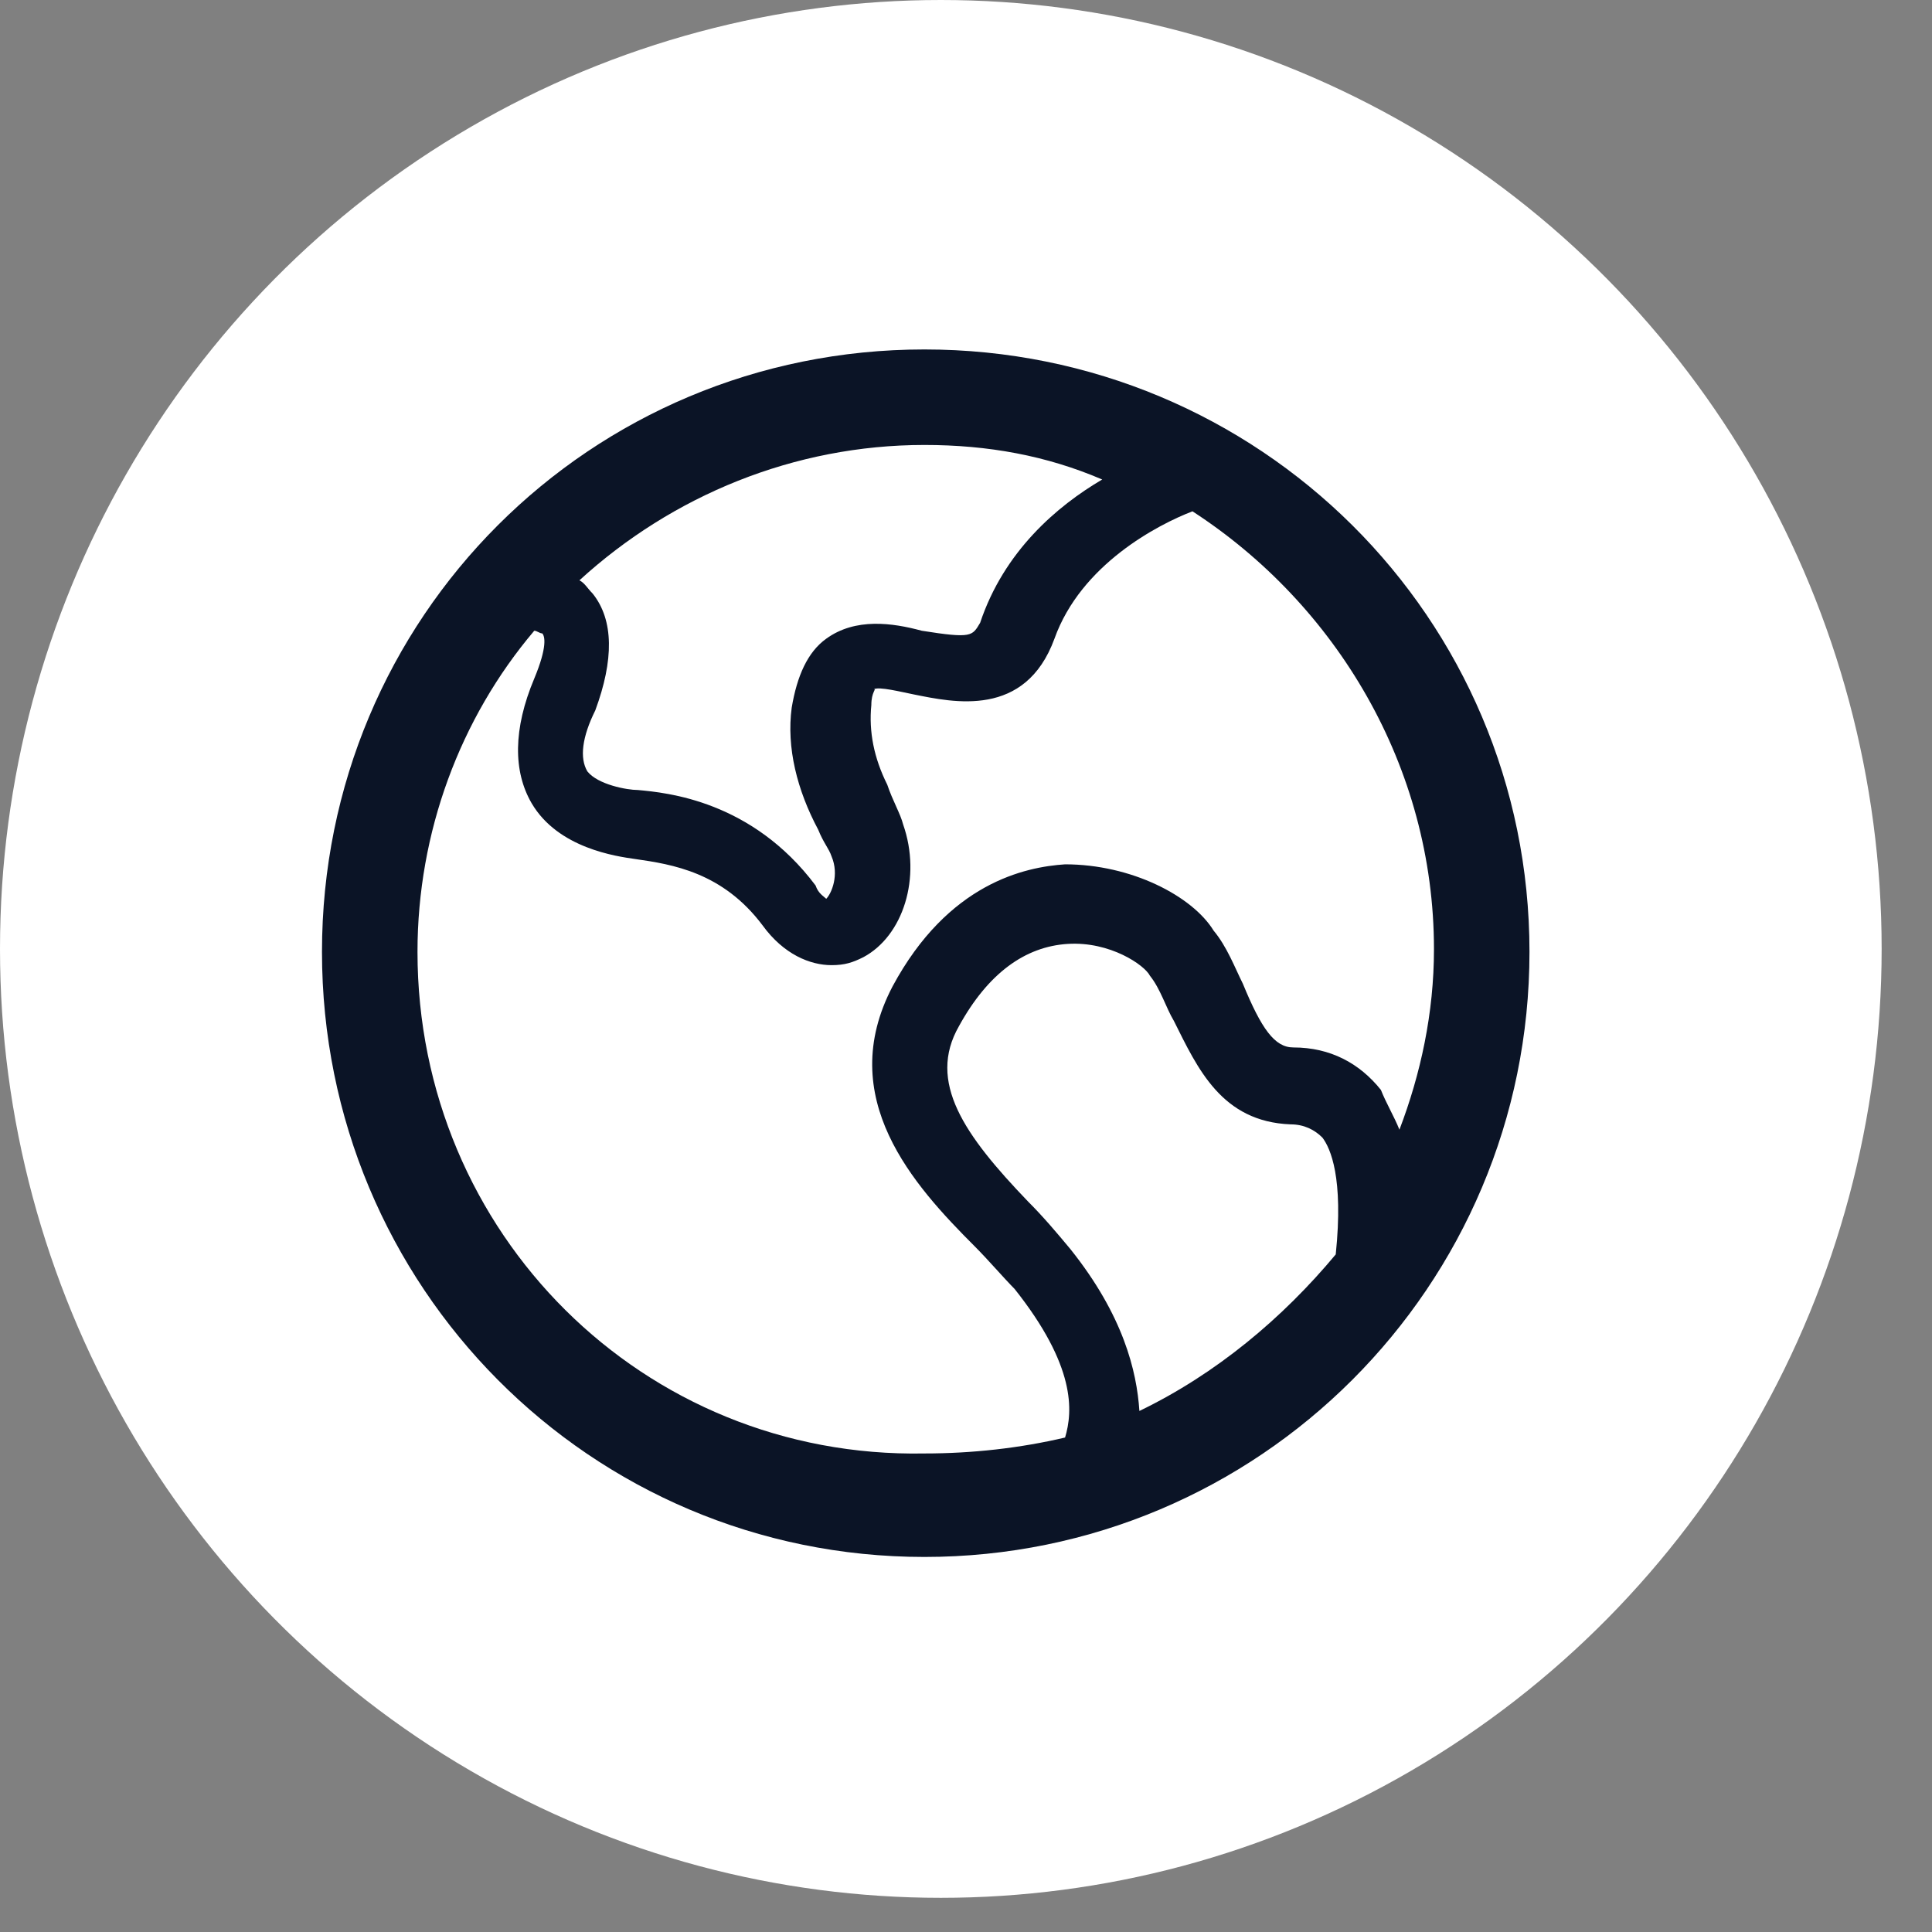 <?xml version="1.0" encoding="utf-8"?>
<svg xmlns="http://www.w3.org/2000/svg" fill="none" height="100%" overflow="visible" preserveAspectRatio="none" style="display: block;" viewBox="0 0 32 32" width="100%">
<rect x="0" y="0" width="32" height="32" fill="#808080" stroke="none"/>
<g id=" 53">
<g id="Group 419">
<ellipse cx="15.583" cy="15.717" fill="white" id="" rx="15.583" ry="15.717"/>
<path d="M15.311 5.788C9.773 5.788 5.333 10.228 5.333 15.766C5.333 21.305 9.773 25.788 15.311 25.788C20.849 25.788 25.333 21.305 25.333 15.766C25.333 10.228 20.849 5.788 15.311 5.788ZM18.256 7.942C17.509 8.381 16.63 9.129 16.234 10.316C16.102 10.535 16.102 10.579 15.267 10.447C14.784 10.316 14.168 10.228 13.685 10.579C13.377 10.799 13.201 11.195 13.113 11.722C13.025 12.382 13.201 13.085 13.553 13.744C13.641 13.964 13.729 14.052 13.773 14.184C13.904 14.491 13.773 14.799 13.685 14.887C13.641 14.843 13.553 14.799 13.509 14.667C12.454 13.261 11.047 13.129 10.564 13.085C10.388 13.085 9.904 12.997 9.729 12.777C9.597 12.557 9.641 12.206 9.86 11.766C10.168 10.931 10.168 10.272 9.817 9.832C9.729 9.744 9.685 9.656 9.597 9.612C11.135 8.206 13.157 7.37 15.311 7.37C16.366 7.37 17.333 7.546 18.256 7.942ZM6.915 15.766C6.915 13.788 7.619 11.898 8.849 10.447C8.893 10.447 8.937 10.491 8.981 10.491C9.025 10.535 9.069 10.711 8.849 11.239C8.498 12.074 8.498 12.777 8.806 13.305C9.245 14.052 10.212 14.184 10.52 14.228C11.135 14.316 11.97 14.447 12.63 15.326C12.981 15.81 13.421 15.986 13.773 15.986C13.992 15.986 14.124 15.942 14.3 15.854C14.959 15.502 15.267 14.535 14.959 13.656C14.915 13.48 14.784 13.261 14.696 12.997C14.476 12.557 14.388 12.118 14.432 11.678C14.432 11.458 14.52 11.415 14.476 11.415C14.564 11.37 14.915 11.458 15.135 11.502C15.794 11.634 16.981 11.898 17.465 10.579C17.904 9.349 19.179 8.689 19.751 8.469C22.124 10.008 23.751 12.689 23.751 15.722C23.751 16.777 23.531 17.788 23.179 18.711C23.091 18.491 22.959 18.272 22.872 18.052C22.52 17.612 22.036 17.349 21.421 17.349C21.113 17.349 20.893 17.041 20.586 16.294C20.454 16.03 20.322 15.678 20.102 15.415C19.751 14.843 18.74 14.316 17.641 14.316C16.981 14.36 15.707 14.623 14.784 16.337C13.816 18.184 15.135 19.634 16.146 20.645C16.366 20.865 16.63 21.173 16.805 21.349C17.817 22.623 17.773 23.37 17.641 23.81C16.893 23.986 16.102 24.074 15.311 24.074C10.652 24.162 6.915 20.425 6.915 15.766ZM18.872 23.37C18.828 22.711 18.608 21.788 17.729 20.689C17.509 20.425 17.289 20.162 17.025 19.898C15.97 18.799 15.355 17.92 15.883 16.997C16.366 16.118 16.981 15.678 17.685 15.634C18.388 15.59 18.959 15.986 19.047 16.162C19.223 16.381 19.311 16.689 19.443 16.909C19.838 17.7 20.234 18.579 21.377 18.623C21.597 18.623 21.773 18.711 21.904 18.843C22.036 19.019 22.256 19.502 22.124 20.777C21.245 21.832 20.146 22.755 18.872 23.37Z" fill="#0B1426" id="Vector"/>
</g>
</g>
</svg>